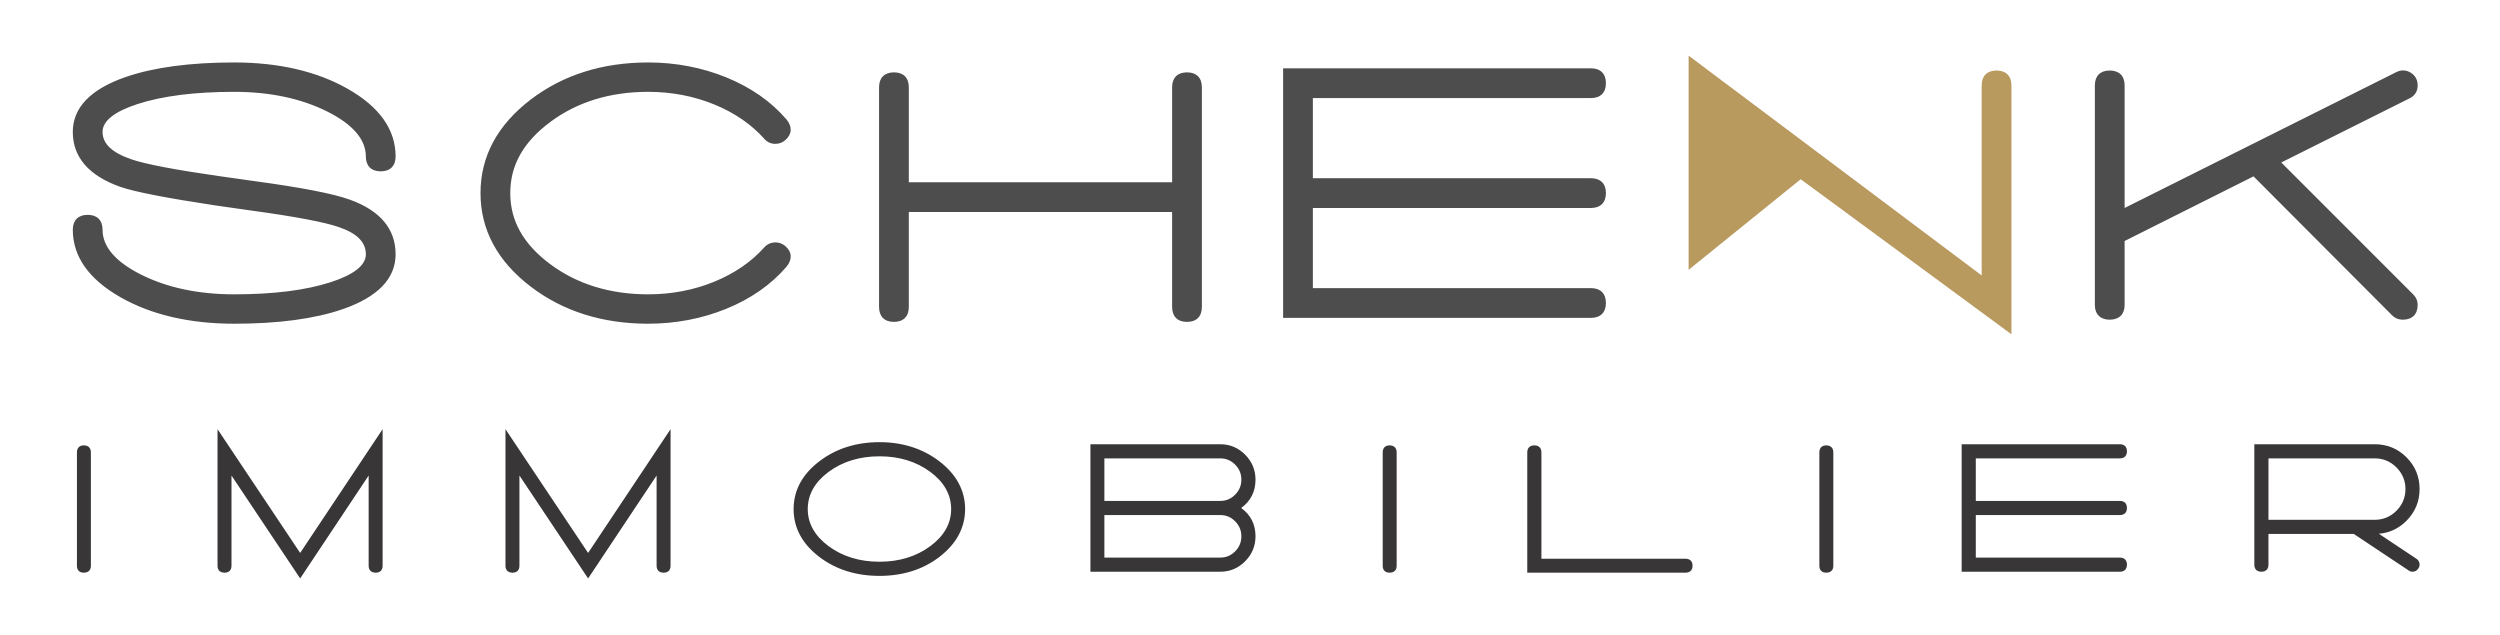 <?xml version="1.0" encoding="UTF-8"?>
<svg id="Calque_1" xmlns="http://www.w3.org/2000/svg" version="1.1" viewBox="0 0 621.259 157.694">
  <!-- Generator: Adobe Illustrator 30.0.0, SVG Export Plug-In . SVG Version: 2.1.1 Build 123)  -->
  <defs>
    <style>
      .st0 {
        fill: #b8995e;
      }

      .st1 {
        display: none;
        fill: #fff;
        stroke: #312783;
        stroke-miterlimit: 10;
      }

      .st2 {
        fill: #4e4d4d;
      }

      .st3 {
        fill: #383637;
      }
    </style>
  </defs>
  <path class="st1" d="M1735.651-1001.808c-.341.341-.512.747-.512,1.216,0,1.195.597,1.792,1.792,1.792.512,0,.939-.171,1.28-.512l24.642-24.706,23.49,11.777v11.713c0,1.152.597,1.728,1.792,1.728s1.792-.576,1.792-1.728v-38.403c0-1.195-.597-1.792-1.792-1.792s-1.792.597-1.792,1.792v22.722s-48.643-24.322-48.643-24.322c-.597-.299-1.173-.277-1.728.064s-.832.853-.832,1.536c0,.725.32,1.237.96,1.536l23.426,11.713-23.874,23.874-0.0 0Z"/>
  <g>
    <g id="SvgjsG1358">
      <g>
        <path class="st3" d="M19.563,112.434v28.166c0,.845.422,1.267,1.267,1.267.876,0,1.314-.422,1.314-1.267h0v-28.166c0-.876-.438-1.314-1.314-1.314-.845,0-1.267.438-1.267,1.314ZM74.593,138.206l-20.092-30.091v32.485c0,.845.438,1.267,1.314,1.267.845,0,1.267-.422,1.267-1.267v-23.894l17.51,26.242,17.463-26.242v23.894c0,.845.438,1.267,1.314,1.267.845,0,1.267-.422,1.267-1.267v-32.485l-20.045,30.091ZM146.147,138.206l-20.092-30.091v32.485c0,.845.438,1.267,1.314,1.267.845,0,1.267-.422,1.267-1.267v-23.894l17.51,26.242,17.463-26.242v23.894c0,.845.438,1.267,1.314,1.267.845,0,1.267-.422,1.267-1.267v-32.485l-20.045,30.091ZM218.546,110.322c-5.696,0-10.578,1.549-14.646,4.647-4.162,3.161-6.244,7.01-6.244,11.548s2.081,8.387,6.244,11.548c4.037,3.067,8.919,4.601,14.646,4.601s10.594-1.534,14.6-4.601c4.162-3.192,6.244-7.042,6.244-11.548s-2.081-8.356-6.244-11.548c-4.068-3.098-8.935-4.647-14.6-4.647ZM236.808,126.517c0,3.724-1.784,6.909-5.352,9.553-3.568,2.644-7.871,3.967-12.91,3.967s-9.342-1.322-12.91-3.967c-3.568-2.644-5.352-5.829-5.352-9.553,0-3.756,1.784-6.956,5.352-9.6,3.568-2.644,7.871-3.967,12.91-3.967s9.342,1.322,12.91,3.967c3.568,2.644,5.352,5.845,5.352,9.6ZM307.658,126.236c2.598-1.659,3.896-4.006,3.896-7.042,0-2.285-.814-4.248-2.441-5.891-1.627-1.643-3.583-2.465-5.868-2.465h-31.828v30.795h31.828c2.285,0,4.241-.822,5.868-2.465,1.627-1.643,2.441-3.607,2.441-5.891,0-3.036-1.299-5.383-3.896-7.042ZM303.245,113.467c1.565,0,2.903.563,4.014,1.69s1.667,2.472,1.667,4.037-.555,2.911-1.667,4.037c-1.111,1.127-2.449,1.69-4.014,1.69h-29.246v-11.454h29.246ZM303.245,139.004h-29.246v-11.454h29.246c1.565,0,2.903.563,4.014,1.69s1.667,2.472,1.667,4.037-.555,2.911-1.667,4.037c-1.111,1.127-2.449,1.69-4.014,1.69ZM344.051,112.434v28.166c0,.845.422,1.267,1.267,1.267.876,0,1.314-.422,1.314-1.267h0v-28.166c0-.876-.438-1.314-1.314-1.314-.845,0-1.267.438-1.267,1.314ZM418.844,139.286h-36.241v-26.852c0-.876-.438-1.314-1.314-1.314s-1.314.438-1.314,1.314v29.434h38.87c.876,0,1.314-.422,1.314-1.267,0-.876-.438-1.314-1.314-1.314ZM452.562,112.434v28.166c0,.845.422,1.267,1.267,1.267.876,0,1.314-.422,1.314-1.267h0v-28.166c0-.876-.438-1.314-1.314-1.314-.845,0-1.267.438-1.267,1.314ZM526.792,127.55c.876,0,1.314-.438,1.314-1.314s-.438-1.314-1.314-1.314h-36.241v-11.454h36.241c.876,0,1.314-.438,1.314-1.314s-.438-1.314-1.314-1.314h-38.87v30.795h38.87c.876,0,1.314-.438,1.314-1.314s-.438-1.314-1.314-1.314h-36.241v-11.454h36.241ZM600.271,139.239l-10.515-6.995h.376c2.973,0,5.5-1.048,7.581-3.145,2.081-2.097,3.122-4.616,3.122-7.558,0-2.973-1.041-5.5-3.122-7.581-2.081-2.081-4.608-3.122-7.581-3.122h-29.481v29.481c0,.876.438,1.314,1.314,1.314s1.314-.438,1.314-1.314v-8.074h21.782l13.755,9.154c.219.156.454.235.704.235.469,0,.829-.203,1.08-.61.156-.219.235-.454.235-.704,0-.469-.188-.829-.563-1.08h-0ZM563.279,113.467h26.852c2.222,0,4.123.79,5.704,2.371,1.58,1.58,2.371,3.482,2.371,5.704s-.79,4.123-2.371,5.704-3.482,2.371-5.704,2.371h-26.852v-16.149Z"/>
        <path class="st3" d="M146.147,143.745l-17.066-25.578v22.433c0,1.088-.623,1.711-1.71,1.711-1.117,0-1.758-.623-1.758-1.711v-33.945l20.534,30.753,20.489-30.756v33.948c0,1.088-.623,1.711-1.711,1.711-1.116,0-1.756-.623-1.756-1.711v-22.43l-17.021,25.576ZM128.195,115.245l17.952,26.905,17.907-26.908v25.358c0,.603.235.826.871.826.603,0,.826-.223.826-.826v-31.023l-19.603,29.426-19.648-29.429v31.025c0,.603.237.826.872.826.601,0,.824-.223.824-.826v-25.355ZM74.593,143.745l-17.068-25.578v22.433c0,1.088-.623,1.711-1.71,1.711-1.116,0-1.756-.623-1.756-1.711v-33.945l20.534,30.753,20.488-30.756v33.948c0,1.088-.623,1.711-1.71,1.711-1.117,0-1.758-.623-1.758-1.711v-22.43l-17.02,25.576ZM56.639,115.246l17.953,26.904,17.906-26.908v25.358c0,.603.237.826.872.826.601,0,.824-.223.824-.826v-31.023l-19.602,29.426-19.648-29.429v31.025c0,.603.235.826.871.826.601,0,.824-.223.824-.826v-25.354ZM218.547,143.109c-5.801,0-10.818-1.578-14.914-4.691-4.259-3.234-6.419-7.239-6.419-11.901,0-4.661,2.16-8.666,6.419-11.9,4.128-3.144,9.146-4.738,14.914-4.738,5.736,0,10.738,1.594,14.867,4.738,4.259,3.266,6.418,7.269,6.418,11.9s-2.159,8.635-6.417,11.9c-4.065,3.114-9.068,4.692-14.869,4.692ZM218.547,110.764c-5.569,0-10.407,1.533-14.378,4.558-4.027,3.058-6.069,6.825-6.069,11.195,0,4.371,2.042,8.139,6.068,11.196,3.939,2.993,8.778,4.51,14.38,4.51s10.423-1.517,14.33-4.509c4.028-3.088,6.07-6.856,6.07-11.198,0-4.341-2.042-8.108-6.07-11.196-3.97-3.023-8.792-4.557-14.33-4.557ZM453.829,142.311c-1.087,0-1.71-.623-1.71-1.711v-28.166c0-1.116.623-1.756,1.71-1.756,1.117,0,1.758.64,1.758,1.756v28.166c0,1.088-.64,1.711-1.758,1.711ZM453.829,111.563c-.601,0-.824.235-.824.871v28.166c0,.603.223.826.824.826.635,0,.872-.223.872-.826v-28.166c0-.635-.237-.871-.872-.871ZM418.844,142.311h-39.312v-29.878c0-1.116.64-1.756,1.756-1.756,1.117,0,1.758.64,1.758,1.756v26.41h35.798c1.117,0,1.758.64,1.758,1.756,0,1.088-.64,1.711-1.758,1.711ZM380.418,141.426h38.426c.635,0,.872-.223.872-.826,0-.635-.237-.871-.872-.871h-36.683v-27.296c0-.635-.237-.871-.872-.871s-.871.235-.871.871v28.992ZM345.319,142.311c-1.088,0-1.711-.623-1.711-1.711v-28.166c0-1.116.623-1.756,1.711-1.756,1.116,0,1.756.64,1.756,1.756v28.166c0,1.088-.64,1.711-1.756,1.711ZM345.319,111.563c-.603,0-.826.235-.826.871v28.166c0,.603.223.826.826.826.635,0,.871-.223.871-.826v-28.166c0-.635-.235-.871-.871-.871ZM20.831,142.311c-1.088,0-1.711-.623-1.711-1.711v-28.166c0-1.116.623-1.756,1.711-1.756,1.116,0,1.756.64,1.756,1.756v28.166c0,1.088-.64,1.711-1.756,1.711ZM20.831,111.563c-.603,0-.826.235-.826.871v28.166c0,.603.223.826.826.826.635,0,.871-.223.871-.826v-28.166c0-.635-.235-.871-.871-.871ZM599.52,142.076c-.343,0-.666-.106-.961-.316l-13.632-9.073h-21.206v7.631c0,1.117-.64,1.758-1.756,1.758-1.117,0-1.758-.64-1.758-1.758v-29.923h29.924c3.08,0,5.736,1.094,7.895,3.25,2.156,2.159,3.25,4.815,3.25,7.895,0,3.049-1.094,5.697-3.249,7.87-1.915,1.928-4.222,3.014-6.87,3.233l9.358,6.226c.498.332.761.832.761,1.448,0,.343-.106.666-.316.961-.315.512-.818.796-1.44.796ZM562.836,131.801h22.36l13.865,9.229c.466.331.909.174,1.162-.239.118-.168.168-.316.168-.473,0-.323-.112-.543-.366-.711l-11.733-7.806h1.839c2.837,0,5.282-1.014,7.267-3.015,1.987-2,2.993-4.438,2.993-7.246,0-2.837-1.006-5.282-2.992-7.269-1.986-1.984-4.431-2.991-7.268-2.991h-29.038v29.037c0,.635.237.872.872.872s.871-.237.871-.872v-8.517ZM526.792,142.076h-39.313v-31.68h39.313c1.117,0,1.758.64,1.758,1.756,0,1.117-.64,1.758-1.758,1.758h-35.798v10.569h35.798c1.117,0,1.758.64,1.758,1.756,0,1.117-.64,1.758-1.758,1.758h-35.798v10.569h35.798c1.117,0,1.758.64,1.758,1.756,0,1.117-.64,1.758-1.758,1.758ZM488.365,141.19h38.427c.635,0,.872-.237.872-.872,0-.627-.244-.871-.872-.871h-36.683v-12.34h36.683c.635,0,.872-.237.872-.872,0-.627-.244-.871-.872-.871h-36.683v-12.34h36.683c.635,0,.872-.237.872-.872,0-.627-.244-.871-.872-.871h-38.427v29.909ZM303.245,142.076h-32.271v-31.68h32.271c2.397,0,4.477.873,6.182,2.595,1.705,1.721,2.57,3.809,2.57,6.203,0,2.961-1.195,5.326-3.554,7.041,2.359,1.715,3.554,4.081,3.554,7.042,0,2.395-.865,4.482-2.57,6.202-1.705,1.723-3.785,2.597-6.182,2.597ZM271.86,141.19h31.385c2.153,0,4.021-.785,5.553-2.333,1.536-1.549,2.314-3.427,2.314-5.58,0-2.902-1.207-5.082-3.692-6.669l-.584-.373.584-.373c2.484-1.587,3.692-3.767,3.692-6.668,0-2.153-.778-4.031-2.314-5.581-1.533-1.548-3.4-2.332-5.553-2.332h-31.385v29.909ZM218.547,140.479c-5.113,0-9.545-1.364-13.173-4.054-3.67-2.72-5.531-6.053-5.531-9.908,0-3.886,1.861-7.235,5.531-9.955,3.628-2.691,8.061-4.054,13.173-4.054,5.112,0,9.544,1.364,13.172,4.054,3.67,2.719,5.531,6.068,5.531,9.955,0,3.857-1.861,7.19-5.531,9.91-3.628,2.689-8.061,4.053-13.172,4.053ZM218.547,113.393c-4.919,0-9.173,1.305-12.646,3.878-3.432,2.544-5.173,5.655-5.173,9.245,0,3.559,1.74,6.654,5.173,9.199,3.474,2.573,7.728,3.878,12.646,3.878,4.918,0,9.172-1.305,12.645-3.878,3.432-2.544,5.173-5.638,5.173-9.199,0-3.591-1.74-6.701-5.173-9.244-3.474-2.575-7.728-3.88-12.645-3.88ZM303.245,139.447h-29.689v-12.34h29.689c1.681,0,3.137.613,4.329,1.822,1.19,1.207,1.794,2.67,1.794,4.348s-.604,3.141-1.794,4.348c-1.192,1.209-2.648,1.822-4.329,1.822ZM274.442,138.562h28.803c1.455,0,2.665-.51,3.699-1.559,1.035-1.05,1.538-2.269,1.538-3.726s-.502-2.676-1.538-3.726c-1.034-1.049-2.244-1.559-3.699-1.559h-28.803v10.569ZM590.132,130.059h-27.296v-17.035h27.296c2.333,0,4.357.842,6.016,2.5,1.659,1.66,2.5,3.683,2.5,6.016s-.842,4.358-2.5,6.018c-1.66,1.659-3.683,2.5-6.016,2.5ZM563.722,129.173h26.41c2.089,0,3.903-.754,5.39-2.242,1.488-1.487,2.242-3.3,2.242-5.391,0-2.089-.754-3.903-2.242-5.39-1.487-1.488-3.3-2.242-5.39-2.242h-26.41v15.264ZM303.245,125.364h-29.689v-12.34h29.689c1.681,0,3.137.613,4.329,1.822,1.19,1.207,1.794,2.67,1.794,4.348s-.604,3.141-1.794,4.348c-1.192,1.209-2.648,1.822-4.329,1.822ZM274.442,124.479h28.803c1.455,0,2.665-.51,3.699-1.559,1.035-1.05,1.538-2.269,1.538-3.726s-.502-2.676-1.538-3.726c-1.034-1.049-2.244-1.559-3.699-1.559h-28.803v10.569Z"/>
      </g>
    </g>
    <g id="SvgjsG1357">
      <g>
        <path class="st2" d="M19.239,57.087c0,6.251,3.763,11.515,11.288,15.794,7.525,4.278,16.75,6.418,27.673,6.418,10.863,0,19.724-1.183,26.581-3.55,8.253-2.852,12.38-7.04,12.38-12.562,0-5.765-3.52-9.922-10.56-12.471-4.005-1.456-11.804-2.974-23.395-4.552l-9.012-1.274c-10.985-1.578-18.267-2.974-21.847-4.187-5.34-1.821-8.011-4.461-8.011-7.92,0-3.277,3.156-5.947,9.467-8.011,6.311-2.063,14.444-3.095,24.396-3.095,9.164,0,17.098,1.699,23.805,5.098,6.706,3.398,10.059,7.434,10.059,12.107h0c0,1.699.85,2.549,2.549,2.549s2.549-.85,2.549-2.549h0c0-6.251-3.763-11.515-11.288-15.794-7.525-4.278-16.75-6.418-27.673-6.418-10.863,0-19.724,1.183-26.581,3.55-8.253,2.852-12.38,7.04-12.38,12.562,0,5.765,3.672,9.952,11.015,12.562,3.52,1.214,11.288,2.731,23.304,4.552l4.278.637,4.643.637c11.106,1.517,18.479,2.913,22.121,4.187,4.976,1.699,7.465,4.309,7.465,7.829,0,3.277-3.156,5.948-9.467,8.011-6.311,2.063-14.444,3.095-24.396,3.095-9.164,0-17.098-1.699-23.805-5.098-6.706-3.398-10.059-7.434-10.059-12.107h0c0-1.699-.85-2.549-2.549-2.549s-2.549.85-2.549,2.549v-0ZM194.565,30.415c-3.702-4.309-8.526-7.677-14.474-10.104-5.948-2.427-12.289-3.641-19.025-3.641-11.106,0-20.573,2.974-28.402,8.921-8.071,6.13-12.107,13.594-12.107,22.394s4.036,16.264,12.107,22.394c7.829,5.947,17.296,8.921,28.402,8.921,6.736,0,13.078-1.214,19.025-3.641,5.947-2.428,10.772-5.795,14.474-10.104h0c1.092-1.335,1.032-2.519-.182-3.55-.485-.425-1.062-.637-1.729-.637-.728,0-1.335.273-1.821.819h0c-3.338,3.763-7.632,6.721-12.881,8.876-5.249,2.154-10.878,3.232-16.886,3.232-9.77,0-18.115-2.579-25.034-7.738-6.918-5.158-10.378-11.349-10.378-18.57s3.459-13.412,10.378-18.57c6.918-5.159,15.263-7.738,25.034-7.738,6.008,0,11.636,1.077,16.886,3.232,5.25,2.154,9.543,5.113,12.881,8.876h0c.485.546,1.092.819,1.821.819.668,0,1.244-.212,1.729-.637,1.214-1.032,1.274-2.215.182-3.55ZM294.972,19.127c-1.699,0-2.549.85-2.549,2.549v24.76h-67.727v-24.76c0-1.699-.85-2.549-2.549-2.549s-2.549.85-2.549,2.549v54.619c0,1.699.85,2.549,2.549,2.549s2.549-.85,2.549-2.549v-24.76h67.727v24.76c0,1.699.85,2.549,2.549,2.549s2.549-.85,2.549-2.549V21.676c0-1.699-.85-2.549-2.549-2.549ZM395.379,50.533c1.699,0,2.549-.85,2.549-2.549s-.85-2.549-2.549-2.549h-70.276v-22.212h70.276c1.699,0,2.549-.85,2.549-2.549s-.85-2.549-2.549-2.549h-75.374v59.716h75.374c1.699,0,2.549-.85,2.549-2.549s-.85-2.549-2.549-2.549h-70.276v-22.212h70.276ZM598.924,74.019l-33.955-33.955,33.317-16.659c.91-.425,1.365-1.153,1.365-2.185,0-.971-.394-1.699-1.183-2.185-.789-.485-1.608-.516-2.458-.091l-69.184,34.592V21.221c0-1.699-.85-2.549-2.549-2.549s-2.549.85-2.549,2.549v54.619c0,1.639.85,2.458,2.549,2.458s2.549-.819,2.549-2.458v-16.659l33.408-16.75,35.047,35.138c.485.485,1.092.728,1.821.728,1.699,0,2.549-.85,2.549-2.549,0-.668-.243-1.244-.728-1.73l-0-0Z"/>
        <path class="st2" d="M161.065,80.446c-11.311,0-21.1-3.08-29.095-9.156-8.335-6.328-12.562-14.17-12.562-23.307s4.226-16.978,12.562-23.308c7.996-6.075,17.785-9.155,29.095-9.155,6.852,0,13.4,1.254,19.459,3.726,6.09,2.486,11.107,5.991,14.911,10.42l.018.021c1.494,1.826,1.374,3.704-.328,5.151-.686.6-1.522.91-2.473.91-1.051,0-1.977-.416-2.678-1.204-3.207-3.615-7.398-6.5-12.459-8.576-5.087-2.087-10.621-3.146-16.45-3.146-9.473,0-17.665,2.527-24.347,7.51-6.672,4.975-9.916,10.749-9.916,17.651,0,6.901,3.244,12.675,9.916,17.65,6.682,4.984,14.874,7.51,24.347,7.51,5.829,0,11.364-1.058,16.45-3.145,5.063-2.078,9.254-4.963,12.458-8.575,1.337-1.503,3.694-1.571,5.165-.285,1.69,1.437,1.81,3.314.316,5.14-3.823,4.45-8.839,7.955-14.929,10.44-6.058,2.473-12.606,3.727-19.459,3.727ZM161.065,17.817c-10.797,0-20.119,2.923-27.707,8.687-7.733,5.873-11.654,13.099-11.654,21.48s3.92,15.608,11.654,21.479c7.588,5.765,16.91,8.688,27.707,8.688,6.555,0,12.81-1.196,18.593-3.556,5.748-2.347,10.472-5.641,14.037-9.79.764-.935.582-1.386-.055-1.928-.585-.51-1.424-.523-1.95.07-3.437,3.876-7.913,6.963-13.303,9.175-5.364,2.201-11.192,3.318-17.321,3.318-9.979,0-18.632-2.68-25.72-7.965-7.191-5.363-10.839-11.92-10.839-19.49s3.648-14.128,10.839-19.49c7.088-5.285,15.742-7.965,25.72-7.965,6.129,0,11.957,1.116,17.321,3.317,5.388,2.21,9.863,5.297,13.303,9.175.527.593,1.379.568,1.938.08.647-.551.83-1.0.058-1.95-3.564-4.144-8.284-7.434-14.027-9.779-5.784-2.36-12.039-3.556-18.593-3.556ZM58.2,80.446c-11.074,0-20.575-2.21-28.24-6.568-7.876-4.477-11.87-10.126-11.87-16.791,0-2.349,1.348-3.697,3.698-3.697s3.697,1.348,3.697,3.697c0,4.184,3.172,7.912,9.429,11.083,6.512,3.3,14.347,4.973,23.286,4.973,9.785,0,17.873-1.022,24.04-3.038,5.757-1.882,8.675-4.21,8.675-6.92,0-3-2.187-5.206-6.687-6.743-3.562-1.246-10.929-2.637-21.906-4.137l-8.934-1.276c-12.199-1.848-19.888-3.353-23.51-4.601-7.825-2.781-11.788-7.372-11.788-13.647,0-6.04,4.426-10.631,13.154-13.647,6.948-2.397,16.016-3.613,26.956-3.613,11.074,0,20.575,2.21,28.24,6.568,7.875,4.478,11.869,10.127,11.869,16.792,0,2.349-1.347,3.697-3.697,3.697s-3.697-1.348-3.697-3.697c0-4.184-3.173-7.913-9.43-11.084-6.512-3.3-14.347-4.974-23.285-4.974-9.784,0-17.872,1.022-24.04,3.039-5.757,1.881-8.675,4.21-8.675,6.92,0,2.939,2.365,5.174,7.233,6.833,3.496,1.185,10.776,2.578,21.639,4.138l9.011,1.274c11.776,1.603,19.505,3.111,23.625,4.609,7.508,2.718,11.316,7.277,11.316,13.55,0,6.039-4.426,10.631-13.154,13.647-6.948,2.398-16.016,3.613-26.955,3.613ZM21.788,55.686c-1.062,0-1.402.34-1.402,1.401,0,5.86,3.502,10.7,10.708,14.796,7.316,4.159,16.435,6.267,27.107,6.267,10.683,0,19.501-1.173,26.206-3.487,7.81-2.699,11.607-6.453,11.607-11.477,0-5.278-3.206-9.005-9.802-11.392-3.912-1.422-11.703-2.934-23.159-4.494l-9.018-1.275c-11.161-1.603-18.374-2.989-22.055-4.237-5.833-1.988-8.789-5.017-8.789-9.006,0-3.815,3.452-6.877,10.259-9.102,6.398-2.091,14.726-3.151,24.752-3.151,9.302,0,17.485,1.756,24.323,5.221,7.092,3.594,10.688,8.012,10.688,13.131,0,1.061.34,1.401,1.401,1.401s1.401-.34,1.401-1.401c0-5.86-3.502-10.7-10.708-14.797-7.313-4.158-16.434-6.267-27.105-6.267-10.685,0-19.502,1.173-26.207,3.487-7.81,2.699-11.607,6.454-11.607,11.478,0,5.274,3.353,9.029,10.251,11.481,3.43,1.183,11.202,2.697,23.092,4.498l8.904,1.272c11.285,1.542,18.595,2.929,22.345,4.242,5.46,1.864,8.232,4.864,8.232,8.912,0,3.814-3.452,6.876-10.259,9.102-6.397,2.091-14.725,3.151-24.752,3.151-9.303,0-17.487-1.757-24.324-5.222-7.091-3.594-10.687-8.012-10.687-13.131,0-1.061-.34-1.401-1.401-1.401ZM294.972,79.991c-2.349,0-3.697-1.348-3.697-3.697v-23.614h-65.431v23.614c0,2.349-1.348,3.697-3.698,3.697s-3.697-1.348-3.697-3.697V21.676c0-2.349,1.347-3.696,3.697-3.696s3.698,1.347,3.698,3.696v23.613h65.431v-23.613c0-2.349,1.347-3.696,3.697-3.696s3.697,1.347,3.697,3.696v54.619c0,2.349-1.347,3.697-3.697,3.697ZM223.549,50.386h70.022v25.909c0,1.061.34,1.401,1.401,1.401s1.401-.34,1.401-1.401V21.676c0-1.061-.34-1.402-1.401-1.402s-1.401.341-1.401,1.402v25.907h-70.022v-25.907c0-1.061-.34-1.402-1.402-1.402-1.061,0-1.401.341-1.401,1.402v54.619c0,1.061.34,1.401,1.401,1.401,1.062,0,1.402-.34,1.402-1.401v-25.909ZM597.103,79.445c-1.025,0-1.935-.368-2.632-1.064l-34.462-34.553-32.034,16.061v15.95c0,2.258-1.383,3.605-3.697,3.605-2.315,0-3.697-1.348-3.697-3.605V21.221c0-2.349,1.347-3.697,3.697-3.697s3.697,1.348,3.697,3.697v30.459l67.523-33.761c1.205-.606,2.442-.556,3.572.14,1.131.695,1.729,1.789,1.729,3.162,0,1.47-.721,2.615-2.029,3.225l-31.864,15.933,32.828,32.829c.696.696,1.065,1.575,1.065,2.541,0,2.349-1.347,3.697-3.697,3.697ZM560.462,41.034l35.633,35.726c.27.27.581.39,1.008.39,1.061,0,1.401-.34,1.401-1.401,0-.364-.121-.647-.392-.918l-35.08-35.08,34.741-17.37c.533-.25.73-.571.73-1.159,0-.572-.19-.933-.636-1.207-.45-.278-.852-.289-1.344-.042l-70.844,35.422V21.221c0-1.061-.34-1.401-1.401-1.401s-1.401.34-1.401,1.401v54.619c0,.888.209,1.31,1.401,1.31s1.401-.422,1.401-1.31v-17.367l34.782-17.439ZM395.378,78.989h-76.521V16.978h76.521c2.349,0,3.698,1.348,3.698,3.697s-1.348,3.697-3.698,3.697h-69.128v19.916h69.128c2.349,0,3.698,1.348,3.698,3.697s-1.348,3.696-3.698,3.696h-69.128v19.917h69.128c2.349,0,3.698,1.347,3.698,3.696s-1.348,3.696-3.698,3.696ZM321.153,76.695h74.225c1.062,0,1.402-.341,1.402-1.402s-.34-1.402-1.402-1.402h-71.423v-24.506h71.423c1.062,0,1.402-.341,1.402-1.402,0-1.061-.34-1.402-1.402-1.402h-71.423v-24.507h71.423c1.062,0,1.402-.34,1.402-1.401s-.34-1.401-1.402-1.401h-74.225v57.421Z"/>
      </g>
    </g>
    <g>
      <path class="st0" d="M420.776,64.738l26.686-20.294,51.236,36.402V21.221c0-1.699-.85-2.549-2.549-2.549h0c-1.699,0-2.549.85-2.549,2.549v49.521l-72.825-54.619v48.615Z"/>
      <path class="st0" d="M499.847,83.069l-52.362-38.534-27.857,22.517V13.829l72.824,54.618V21.221c0-2.349,1.347-3.697,3.697-3.697s3.698,1.348,3.698,3.697v61.848ZM447.439,41.686l50.113,36.937V21.221c0-1.061-.34-1.401-1.402-1.401-1.061,0-1.401.34-1.401,1.401v51.815l-72.824-54.618v44.005l25.515-20.737Z"/>
    </g>
  </g>
</svg>
